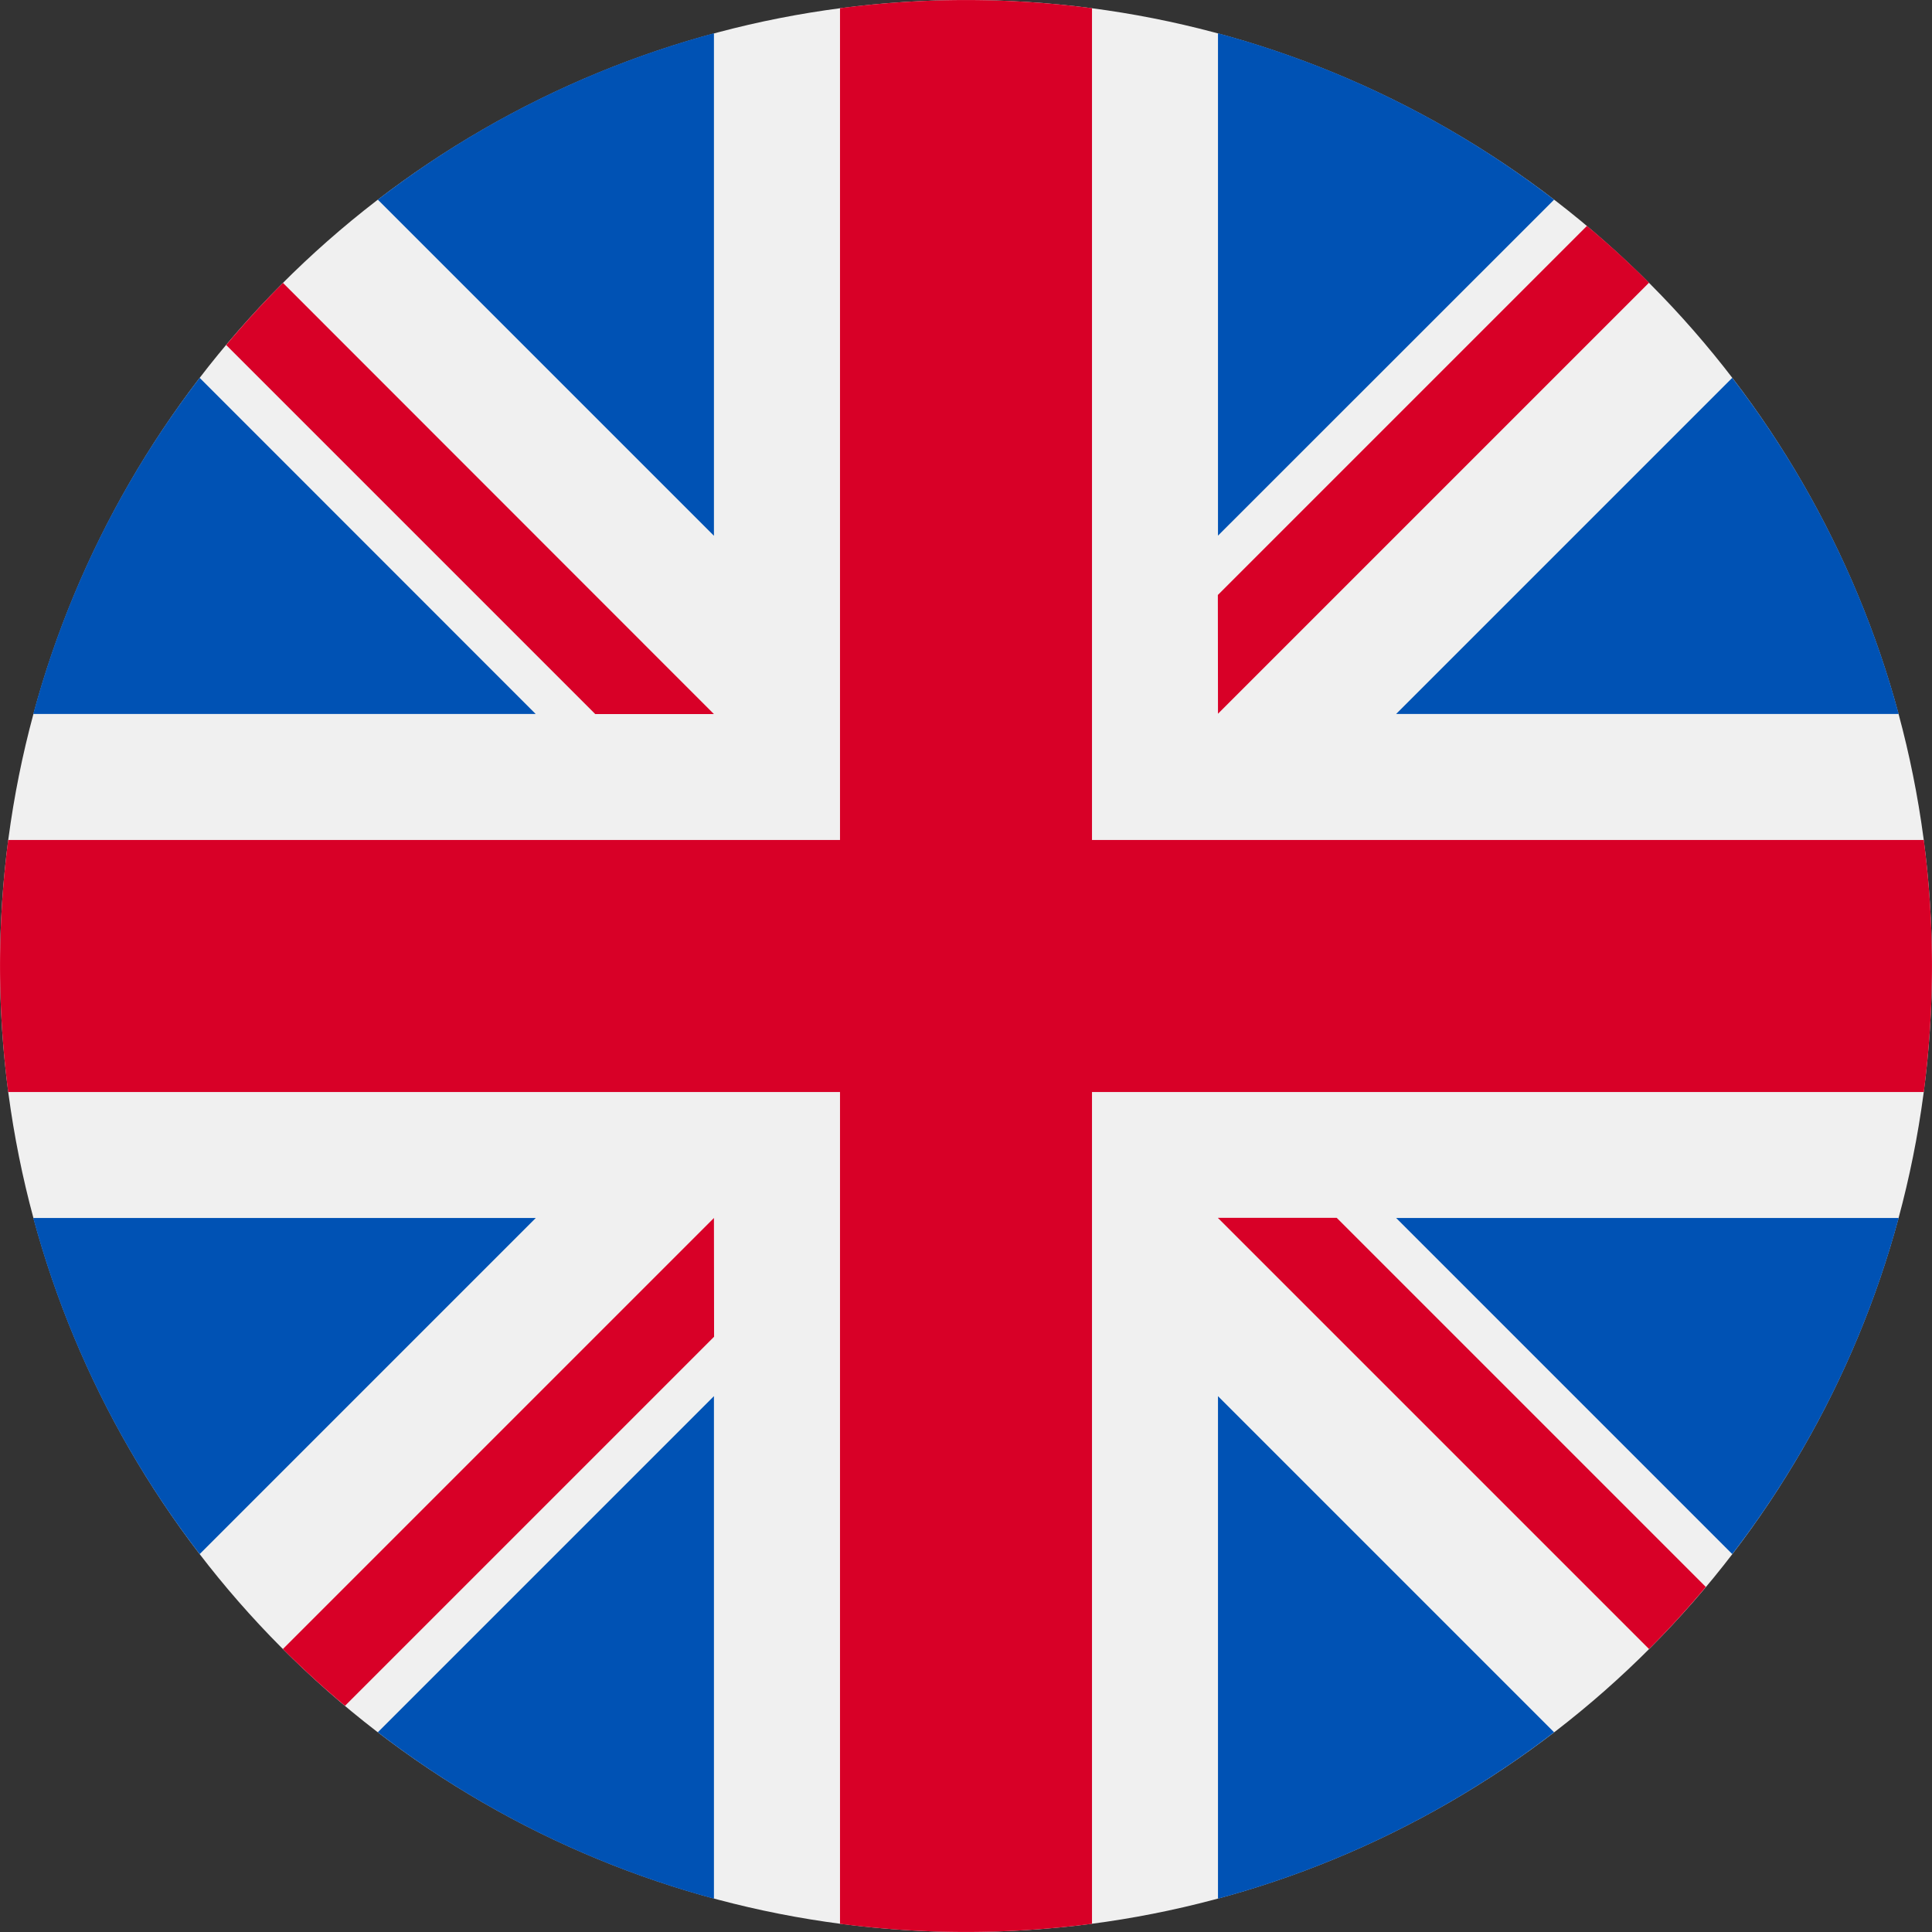 <svg xmlns="http://www.w3.org/2000/svg" width="28" height="28" viewBox="0 0 28 28"><rect x="0" y="0" width="28" height="28" fill="#333333" stroke="none"/><defs><style>.a{fill:#f0f0f0;}.b{fill:#0052b4;}.c{fill:#d80027;}</style></defs><circle class="a" cx="14" cy="14" r="14"/><g transform="translate(0.482 0.482)"><path class="b" d="M11.231,100.142a13.949,13.949,0,0,0-2.412,4.871H16.1Z" transform="translate(-8.819 -95.148)"/><path class="b" d="M377.288,105.014a13.95,13.95,0,0,0-2.412-4.871l-4.871,4.871Z" transform="translate(-350.253 -95.149)"/><path class="b" d="M8.819,322.784a13.951,13.951,0,0,0,2.412,4.871l4.871-4.871Z" transform="translate(-8.819 -305.614)"/><path class="b" d="M327.653,11.231a13.95,13.95,0,0,0-4.871-2.412V16.1Z" transform="translate(-305.612 -8.819)"/><path class="b" d="M100.142,374.876a13.95,13.95,0,0,0,4.871,2.412v-7.283Z" transform="translate(-95.148 -350.253)"/><path class="b" d="M105.013,8.819a13.95,13.95,0,0,0-4.871,2.412l4.871,4.871Z" transform="translate(-95.148 -8.819)"/><path class="b" d="M322.783,377.288a13.951,13.951,0,0,0,4.871-2.412l-4.871-4.871Z" transform="translate(-305.613 -350.253)"/><path class="b" d="M370.005,322.784l4.871,4.871a13.949,13.949,0,0,0,2.412-4.871Z" transform="translate(-350.253 -305.614)"/></g><path class="c" d="M27.881,12.174H15.826V.119a14.129,14.129,0,0,0-3.652,0V12.174H.119a14.128,14.128,0,0,0,0,3.652H12.174V27.881a14.129,14.129,0,0,0,3.652,0V15.826H27.881a14.129,14.129,0,0,0,0-3.652Z"/><path class="c" d="M322.783,322.783h0l6.247,6.247q.431-.431.823-.9l-5.349-5.349h-1.722Z" transform="translate(-305.131 -305.131)"/><path class="c" d="M81.227,322.784h0l-6.247,6.247q.431.431.9.823l5.349-5.349Z" transform="translate(-70.88 -305.132)"/><path class="c" d="M67,81.227h0L60.756,74.98q-.431.431-.823.9l5.349,5.349H67Z" transform="translate(-56.655 -70.88)"/><path class="c" d="M322.783,67h0l6.247-6.247q-.431-.431-.9-.823l-5.349,5.349Z" transform="translate(-305.131 -56.656)"/></svg>